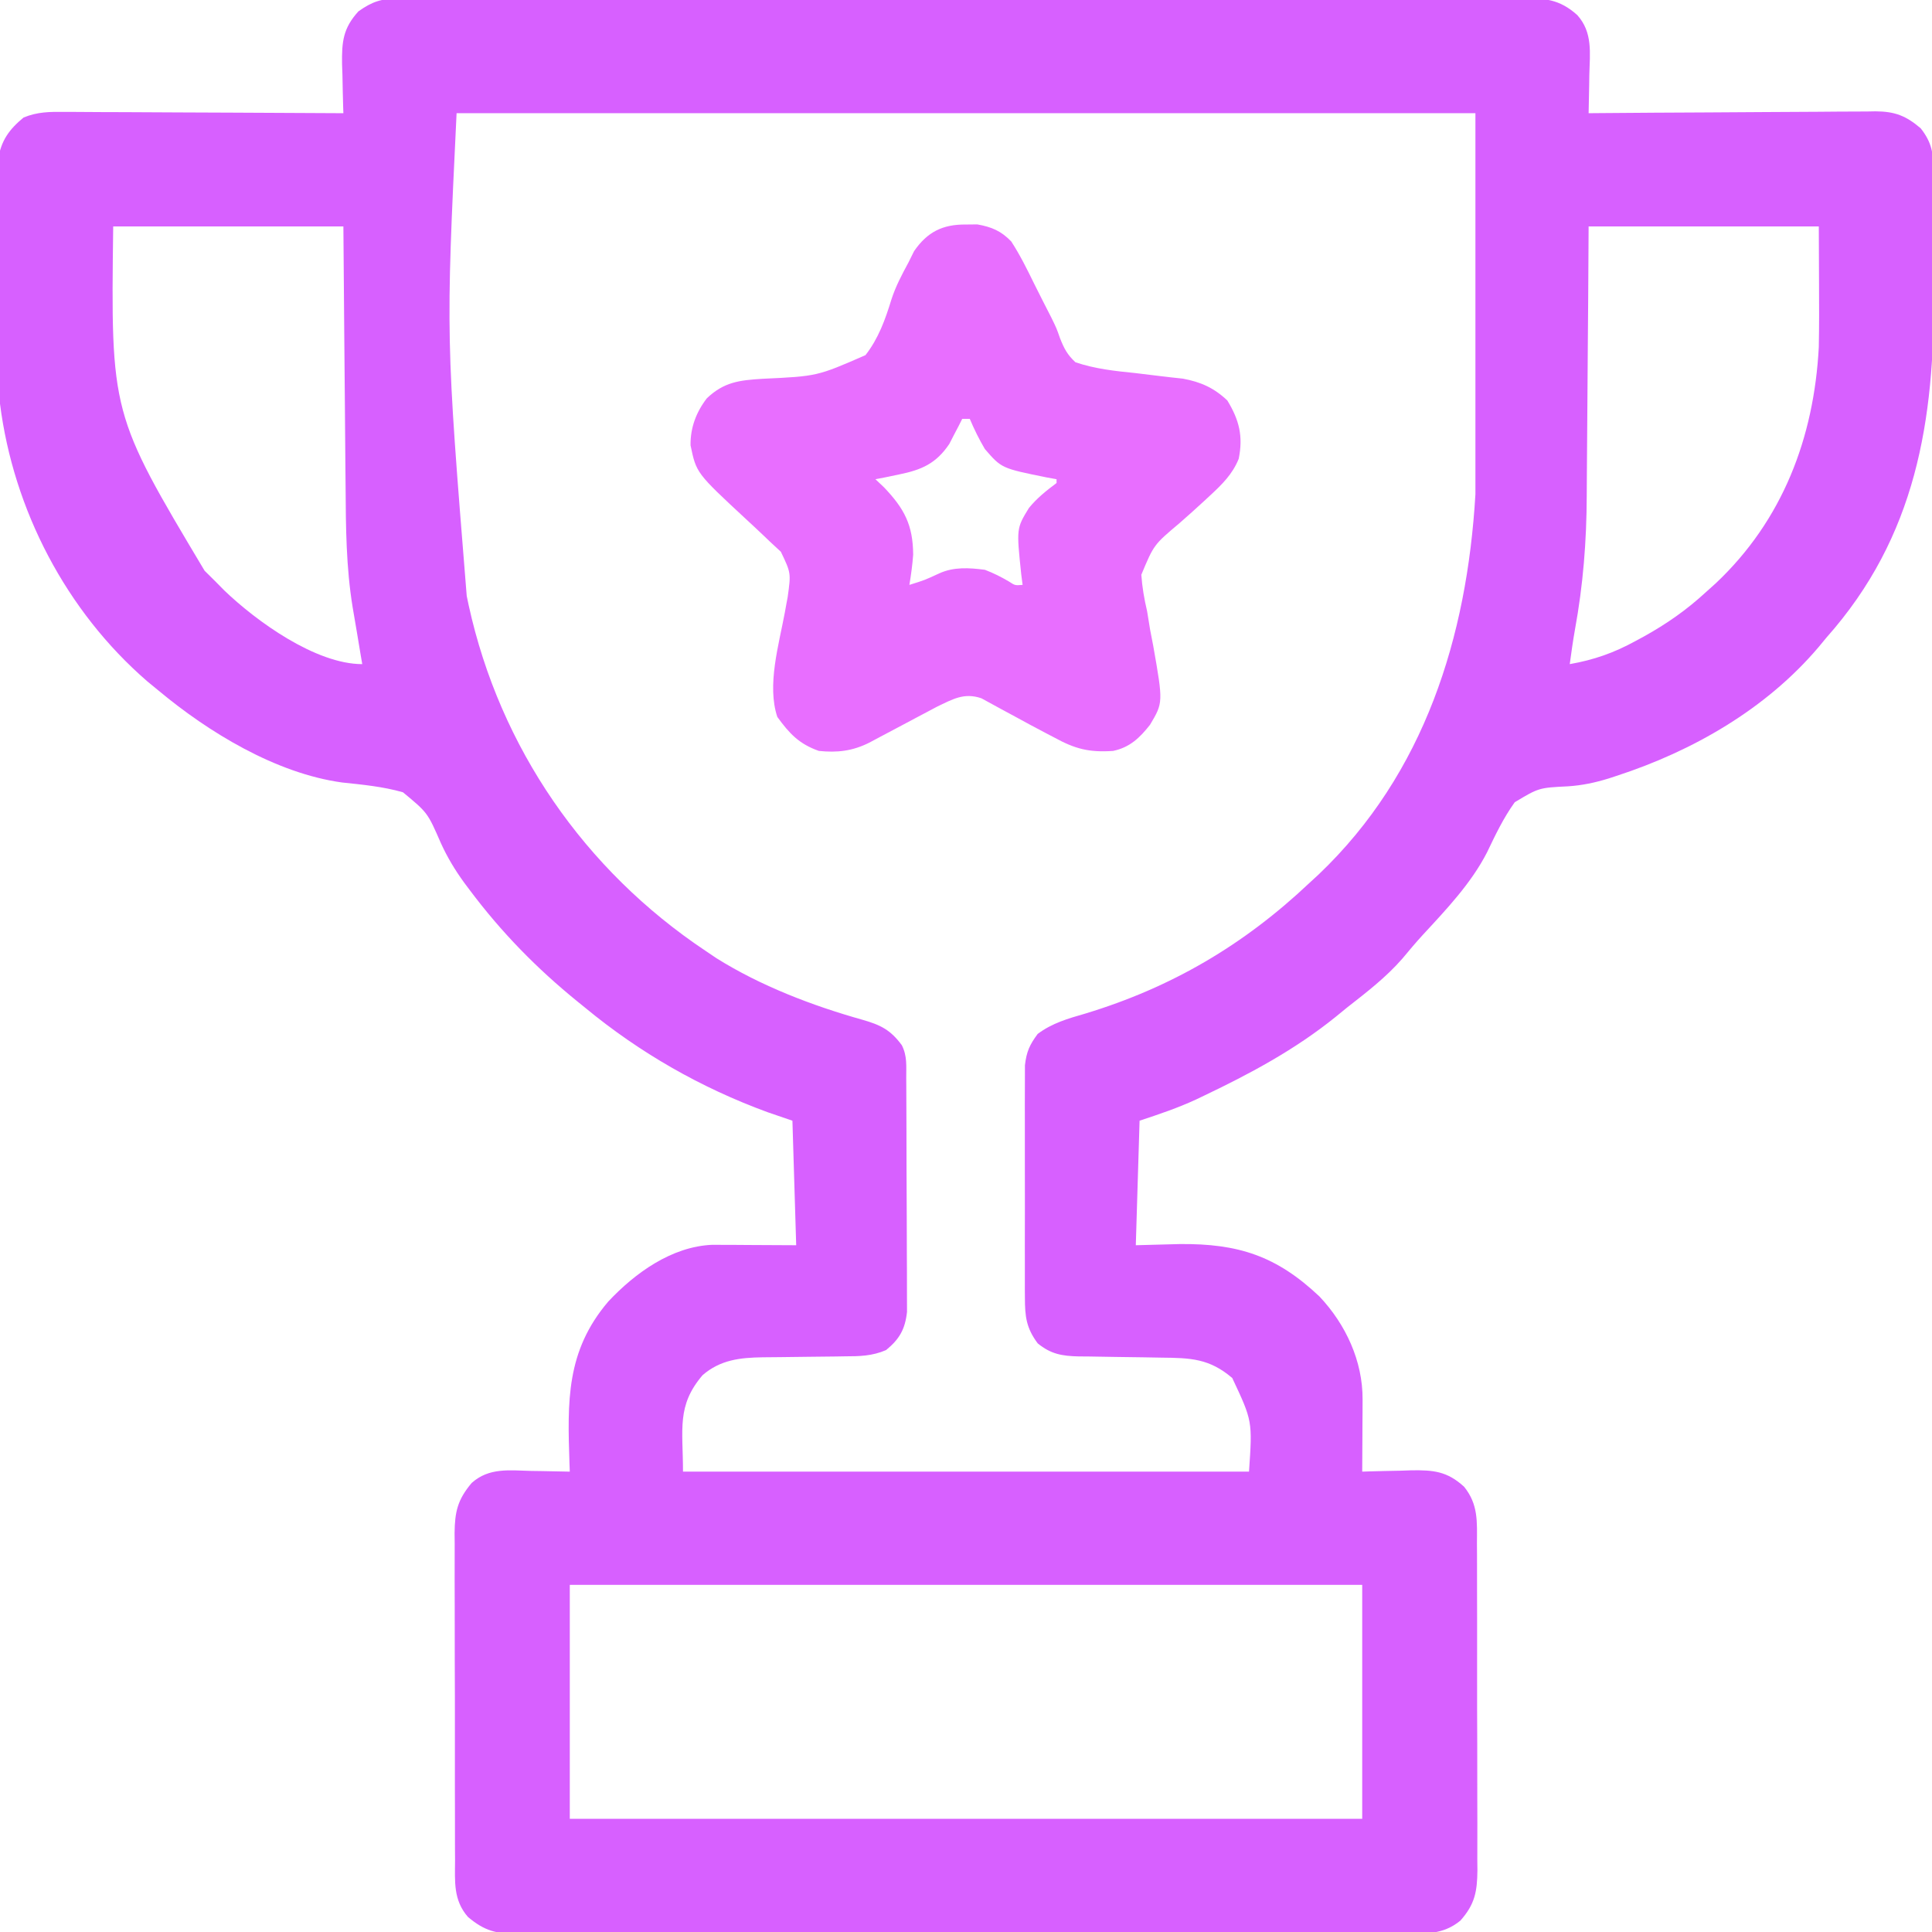 <svg xmlns="http://www.w3.org/2000/svg" width="512" height="512"><path d="M0 0 C1.093 -0.008 2.186 -0.017 3.312 -0.026 C4.508 -0.02 5.703 -0.014 6.935 -0.007 C8.209 -0.013 9.483 -0.018 10.795 -0.024 C14.33 -0.038 17.864 -0.034 21.399 -0.027 C25.211 -0.022 29.024 -0.034 32.837 -0.045 C40.305 -0.062 47.773 -0.063 55.242 -0.057 C61.311 -0.053 67.381 -0.055 73.45 -0.06 C74.746 -0.061 74.746 -0.061 76.067 -0.062 C77.821 -0.064 79.575 -0.065 81.33 -0.067 C97.784 -0.081 114.237 -0.075 130.691 -0.064 C145.748 -0.054 160.804 -0.067 175.86 -0.091 C191.316 -0.115 206.773 -0.125 222.229 -0.118 C230.908 -0.115 239.587 -0.117 248.266 -0.134 C255.654 -0.149 263.042 -0.15 270.43 -0.132 C274.2 -0.124 277.97 -0.122 281.74 -0.137 C285.826 -0.153 289.911 -0.139 293.996 -0.121 C295.786 -0.135 295.786 -0.135 297.612 -0.15 C303.885 -0.094 307.785 0.114 312.529 4.38 C316.646 8.963 315.869 14.383 315.716 20.193 C315.703 21.172 315.689 22.151 315.675 23.16 C315.64 25.567 315.591 27.973 315.529 30.38 C316.543 30.371 317.557 30.363 318.602 30.353 C328.165 30.272 337.729 30.212 347.292 30.173 C352.209 30.152 357.126 30.124 362.042 30.079 C366.788 30.035 371.534 30.011 376.281 30.001 C378.09 29.993 379.899 29.979 381.708 29.957 C384.246 29.928 386.783 29.924 389.32 29.926 C390.438 29.905 390.438 29.905 391.579 29.883 C396.714 29.923 399.635 31.055 403.529 34.38 C406.537 38.191 406.91 41.095 406.933 45.889 C406.946 47.188 406.958 48.488 406.971 49.827 C406.969 51.243 406.966 52.659 406.962 54.076 C406.967 55.548 406.972 57.019 406.978 58.491 C406.987 61.583 406.985 64.675 406.975 67.767 C406.966 70.901 406.972 74.035 406.995 77.169 C407.248 111.833 402.34 142.608 378.529 169.38 C377.844 170.208 377.16 171.035 376.455 171.888 C362.57 188.263 343.15 199.416 322.904 206.005 C322.232 206.226 321.559 206.446 320.867 206.673 C317.242 207.787 313.864 208.513 310.076 208.763 C302.356 209.141 302.356 209.141 295.958 212.976 C292.976 217.108 290.817 221.651 288.623 226.236 C284.451 234.412 277.826 241.391 271.638 248.08 C269.739 250.152 267.947 252.279 266.154 254.443 C261.818 259.405 256.702 263.331 251.529 267.38 C250.026 268.606 250.026 268.606 248.494 269.857 C237.776 278.511 225.993 284.841 213.591 290.755 C212.918 291.077 212.245 291.399 211.551 291.73 C206.584 294.038 201.802 295.623 196.529 297.38 C196.199 308.27 195.869 319.16 195.529 330.38 C199.386 330.277 203.243 330.174 207.216 330.068 C222.673 329.926 232.818 333.191 244.201 343.962 C251.184 351.36 255.678 361.089 255.627 371.24 C255.623 372.355 255.62 373.47 255.617 374.619 C255.608 375.777 255.6 376.936 255.591 378.13 C255.587 379.305 255.582 380.479 255.578 381.689 C255.566 384.586 255.55 387.483 255.529 390.38 C256.134 390.359 256.738 390.338 257.361 390.317 C260.125 390.233 262.889 390.182 265.654 390.13 C266.605 390.097 267.557 390.063 268.537 390.029 C274.377 389.948 278.025 390.255 282.529 394.38 C286.315 399.062 285.96 403.654 285.933 409.4 C285.943 410.908 285.943 410.908 285.954 412.446 C285.972 415.767 285.968 419.087 285.962 422.408 C285.967 424.718 285.972 427.028 285.978 429.338 C285.987 434.179 285.985 439.02 285.975 443.862 C285.963 450.064 285.984 456.265 286.013 462.467 C286.031 467.238 286.031 472.008 286.025 476.779 C286.025 479.065 286.031 481.352 286.044 483.638 C286.058 486.836 286.048 490.034 286.031 493.232 C286.04 494.175 286.05 495.118 286.06 496.089 C285.997 501.661 285.392 505.056 281.529 509.38 C276.834 513.201 272.171 512.804 266.401 512.768 C264.857 512.776 264.857 512.776 263.283 512.784 C259.83 512.799 256.377 512.791 252.924 512.784 C250.45 512.79 247.976 512.797 245.502 512.805 C239.478 512.821 233.453 512.823 227.429 512.818 C222.532 512.814 217.635 512.815 212.738 512.821 C212.041 512.821 211.344 512.822 210.626 512.823 C209.21 512.825 207.794 512.826 206.378 512.828 C193.101 512.841 179.823 512.836 166.545 512.824 C154.399 512.814 142.252 512.827 130.106 512.851 C117.633 512.876 105.16 512.885 92.686 512.879 C85.684 512.875 78.682 512.877 71.68 512.895 C65.096 512.911 58.513 512.906 51.929 512.888 C49.511 512.884 47.093 512.887 44.675 512.898 C41.378 512.911 38.081 512.899 34.784 512.882 C33.824 512.891 32.864 512.901 31.876 512.911 C26.109 512.847 22.961 512.144 18.529 508.38 C14.626 503.899 15.098 499.007 15.125 493.361 C15.118 492.356 15.111 491.35 15.104 490.314 C15.086 486.994 15.09 483.674 15.095 480.353 C15.091 478.043 15.085 475.733 15.079 473.422 C15.07 468.581 15.073 463.74 15.083 458.899 C15.094 452.697 15.074 446.496 15.045 440.294 C15.027 435.523 15.027 430.753 15.033 425.982 C15.033 423.695 15.027 421.409 15.014 419.122 C14.999 415.924 15.01 412.727 15.027 409.529 C15.018 408.586 15.008 407.643 14.998 406.671 C15.061 401.066 15.774 397.822 19.529 393.38 C24.112 389.263 29.531 390.041 35.341 390.193 C36.32 390.206 37.299 390.22 38.308 390.234 C40.716 390.269 43.122 390.318 45.529 390.38 C45.503 389.691 45.477 389.002 45.45 388.292 C44.905 371.795 44.506 358.471 55.728 345.302 C62.824 337.73 72.551 330.71 83.278 330.267 C84.304 330.272 85.331 330.277 86.388 330.283 C87.393 330.285 88.399 330.288 89.434 330.29 C91.337 330.304 91.337 330.304 93.279 330.318 C97.321 330.338 101.364 330.359 105.529 330.38 C105.199 319.49 104.869 308.6 104.529 297.38 C101.28 296.267 101.28 296.267 97.966 295.13 C80.256 288.648 64.04 279.376 49.529 267.38 C48.611 266.638 48.611 266.638 47.675 265.88 C36.781 257.046 27.37 247.427 18.966 236.193 C18.271 235.267 18.271 235.267 17.561 234.323 C15.101 230.933 13.088 227.603 11.353 223.787 C7.851 215.743 7.851 215.743 1.316 210.345 C-3.97 208.825 -9.386 208.323 -14.841 207.744 C-32.357 205.324 -50.182 194.464 -63.471 183.38 C-64.455 182.572 -65.438 181.764 -66.452 180.931 C-87.928 162.344 -101.906 135.495 -105.471 107.38 C-105.572 105.068 -105.629 102.753 -105.648 100.439 C-105.655 99.784 -105.661 99.129 -105.668 98.455 C-105.688 96.314 -105.699 94.173 -105.709 92.033 C-105.713 91.296 -105.718 90.56 -105.722 89.801 C-105.742 85.911 -105.757 82.02 -105.766 78.129 C-105.777 74.122 -105.812 70.116 -105.851 66.109 C-105.878 63.014 -105.886 59.92 -105.89 56.825 C-105.894 55.348 -105.906 53.871 -105.925 52.394 C-105.949 50.326 -105.948 48.26 -105.941 46.193 C-105.947 45.019 -105.953 43.845 -105.959 42.636 C-105.216 37.676 -103.058 34.691 -99.227 31.527 C-95.587 30.013 -92.251 29.984 -88.376 30.04 C-87.576 30.039 -86.775 30.039 -85.95 30.038 C-83.315 30.04 -80.68 30.064 -78.045 30.087 C-76.214 30.093 -74.383 30.097 -72.551 30.1 C-67.739 30.112 -62.928 30.141 -58.116 30.174 C-53.202 30.205 -48.289 30.219 -43.375 30.234 C-33.741 30.266 -24.106 30.317 -14.471 30.38 C-14.503 29.473 -14.503 29.473 -14.535 28.548 C-14.618 25.784 -14.67 23.02 -14.721 20.255 C-14.755 19.304 -14.788 18.353 -14.823 17.373 C-14.904 11.533 -14.596 7.884 -10.471 3.38 C-6.859 0.818 -4.411 0.005 0 0 Z M15.529 30.38 C12.682 89.654 12.682 89.654 18.216 158.318 C18.39 159.146 18.564 159.974 18.743 160.827 C27.023 198.525 49.422 230.966 81.529 252.38 C82.466 253.013 83.403 253.646 84.369 254.298 C96.099 261.653 109.788 266.888 123.091 270.63 C127.931 272.01 130.533 273.315 133.529 277.38 C134.988 280.299 134.672 282.877 134.69 286.137 C134.697 287.179 134.697 287.179 134.705 288.242 C134.72 290.545 134.727 292.847 134.732 295.15 C134.738 296.749 134.744 298.349 134.749 299.948 C134.76 303.305 134.766 306.662 134.769 310.018 C134.775 314.316 134.799 318.613 134.827 322.91 C134.846 326.216 134.851 329.521 134.852 332.827 C134.855 334.411 134.864 335.995 134.877 337.579 C134.894 339.798 134.892 342.016 134.885 344.235 C134.891 346.128 134.891 346.128 134.896 348.059 C134.389 352.644 132.896 355.261 129.349 358.165 C125.688 359.743 122.329 359.821 118.412 359.822 C117.636 359.835 116.861 359.848 116.062 359.862 C113.593 359.902 111.124 359.924 108.654 359.943 C106.191 359.967 103.729 359.995 101.267 360.035 C99.739 360.059 98.211 360.074 96.682 360.078 C90.659 360.165 85.42 360.741 80.716 364.818 C73.8 372.92 75.529 379.109 75.529 390.38 C125.029 390.38 174.529 390.38 225.529 390.38 C226.444 376.957 226.444 376.957 221.091 365.568 C215.033 360.396 210.068 360.245 202.341 360.169 C200.74 360.141 199.138 360.113 197.537 360.083 C195.029 360.042 192.521 360.005 190.012 359.979 C187.58 359.951 185.148 359.905 182.716 359.857 C181.97 359.854 181.224 359.85 180.456 359.847 C175.981 359.742 173.022 359.242 169.529 356.38 C166.501 352.307 166.15 349.306 166.141 344.283 C166.133 343.24 166.133 343.24 166.125 342.177 C166.112 339.89 166.12 337.604 166.13 335.318 C166.128 333.723 166.126 332.128 166.122 330.532 C166.117 327.194 166.124 323.855 166.138 320.516 C166.155 316.242 166.145 311.969 166.127 307.695 C166.116 304.402 166.12 301.11 166.127 297.817 C166.129 296.241 166.127 294.666 166.12 293.09 C166.112 290.886 166.124 288.682 166.141 286.478 C166.143 285.225 166.145 283.972 166.148 282.681 C166.561 279.106 167.391 277.242 169.529 274.38 C173.339 271.517 177.568 270.308 182.091 269.005 C204.972 262.082 224.17 250.789 241.529 234.38 C242.34 233.634 243.151 232.888 243.986 232.119 C272.072 205.359 283.308 169.138 285.529 131.38 C285.529 98.05 285.529 64.72 285.529 30.38 C196.429 30.38 107.329 30.38 15.529 30.38 Z M-75.471 60.38 C-76.102 110.024 -76.102 110.024 -51.248 151.634 C-50.332 152.54 -49.415 153.447 -48.471 154.38 C-47.668 155.194 -46.865 156.007 -46.038 156.845 C-37.469 165.076 -21.774 176.38 -9.471 176.38 C-9.592 175.676 -9.713 174.973 -9.838 174.248 C-10.191 172.17 -10.536 170.092 -10.875 168.013 C-11.238 165.802 -11.611 163.593 -12.004 161.387 C-13.756 150.703 -13.82 140.128 -13.885 129.326 C-13.904 127.328 -13.923 125.33 -13.944 123.332 C-13.995 118.121 -14.035 112.91 -14.072 107.698 C-14.119 101.421 -14.181 95.143 -14.24 88.865 C-14.328 79.37 -14.398 69.875 -14.471 60.38 C-34.601 60.38 -54.731 60.38 -75.471 60.38 Z M315.529 60.38 C315.492 66.657 315.454 72.933 315.416 79.4 C315.385 83.415 315.354 87.43 315.32 91.445 C315.266 97.795 315.215 104.145 315.182 110.495 C315.156 115.624 315.116 120.752 315.066 125.881 C315.049 127.822 315.038 129.763 315.031 131.704 C314.988 143.845 314.079 155.422 311.884 167.369 C311.355 170.363 310.94 173.368 310.529 176.38 C316.94 175.259 322.268 173.379 327.966 170.255 C328.706 169.854 329.447 169.453 330.209 169.04 C336.188 165.721 341.489 162.022 346.529 157.38 C347.43 156.571 348.331 155.761 349.259 154.927 C366.909 138.276 375.256 116.438 376.529 92.38 C376.639 86.795 376.624 81.216 376.591 75.63 C376.571 70.598 376.55 65.565 376.529 60.38 C356.399 60.38 336.269 60.38 315.529 60.38 Z M45.529 420.38 C45.529 440.84 45.529 461.3 45.529 482.38 C114.829 482.38 184.129 482.38 255.529 482.38 C255.529 461.92 255.529 441.46 255.529 420.38 C186.229 420.38 116.929 420.38 45.529 420.38 Z " fill="#D760FF" transform="translate(105.471,-0.38)"></path><path d="M0 0 C1.485 -0.015 1.485 -0.015 3 -0.031 C6.816 0.644 9.34 1.724 12 4.5 C14.323 8.084 16.19 11.853 18.062 15.688 C19.569 18.691 21.078 21.692 22.621 24.677 C24 27.5 24 27.5 24.924 30.144 C26.001 32.879 26.841 34.487 29 36.5 C34.222 38.272 39.472 38.822 44.938 39.375 C47.126 39.629 49.313 39.895 51.499 40.171 C53.484 40.417 55.472 40.631 57.461 40.843 C62.239 41.73 65.715 43.286 69.25 46.625 C72.408 51.813 73.487 56.104 72.27 62.094 C70.612 66.197 67.832 68.898 64.641 71.855 C64.131 72.328 63.621 72.801 63.096 73.289 C60.948 75.262 58.789 77.219 56.586 79.132 C49.778 84.863 49.778 84.863 46.464 92.812 C46.695 96.162 47.23 99.234 48 102.5 C48.269 104.118 48.532 105.736 48.789 107.355 C49.066 108.8 49.345 110.244 49.625 111.688 C52.262 126.696 52.262 126.696 48.762 132.582 C46.027 136.052 43.417 138.554 39 139.5 C32.659 139.943 28.889 138.979 23.375 135.938 C22.349 135.403 22.349 135.403 21.303 134.858 C18.518 133.404 15.754 131.914 13 130.402 C11.73 129.706 10.456 129.017 9.178 128.336 C7.471 127.426 5.778 126.491 4.086 125.555 C-0.506 123.985 -3.495 125.78 -7.745 127.813 C-8.658 128.299 -9.571 128.785 -10.512 129.285 C-11.517 129.816 -12.521 130.346 -13.557 130.893 C-14.59 131.444 -15.623 131.995 -16.688 132.562 C-18.753 133.66 -20.819 134.755 -22.887 135.848 C-24.251 136.575 -24.251 136.575 -25.643 137.317 C-30.08 139.545 -34.102 140.003 -39 139.5 C-44.266 137.641 -46.794 134.897 -50 130.5 C-52.798 122.106 -49.605 111.416 -48.017 102.857 C-47.886 102.133 -47.756 101.41 -47.621 100.664 C-47.502 100.029 -47.382 99.395 -47.26 98.741 C-46.373 92.35 -46.373 92.35 -49.064 86.721 C-50.008 85.845 -50.953 84.969 -51.926 84.066 C-52.681 83.344 -52.681 83.344 -53.451 82.607 C-55.056 81.074 -56.681 79.567 -58.312 78.062 C-71.48 65.843 -71.48 65.843 -73 58.5 C-73.057 53.842 -71.512 49.747 -68.688 46.062 C-64.126 41.713 -60.032 41.264 -53.863 40.879 C-39.432 40.209 -39.432 40.209 -26.638 34.617 C-23.195 30.194 -21.4 25.2 -19.771 19.882 C-18.633 16.365 -17.01 13.314 -15.25 10.062 C-14.76 9.074 -14.27 8.085 -13.766 7.066 C-10.234 1.933 -6.153 -0.064 0 0 Z M-1 51.5 C-1.454 52.405 -1.454 52.405 -1.918 53.328 C-2.337 54.127 -2.756 54.927 -3.188 55.75 C-3.594 56.539 -4 57.328 -4.418 58.141 C-7.914 63.354 -11.784 65.032 -17.812 66.25 C-18.974 66.492 -20.135 66.735 -21.332 66.984 C-22.212 67.155 -23.093 67.325 -24 67.5 C-23.258 68.201 -22.515 68.903 -21.75 69.625 C-16.295 75.328 -14.053 79.678 -14 87.5 C-14.198 90.214 -14.56 92.81 -15 95.5 C-10.94 94.234 -10.94 94.234 -7.094 92.453 C-3.213 90.687 0.835 90.964 5 91.5 C7.288 92.371 9.301 93.382 11.406 94.625 C12.989 95.66 12.989 95.66 15 95.5 C14.881 94.582 14.763 93.664 14.641 92.719 C13.361 80.537 13.361 80.537 16.676 75.117 C18.837 72.478 21.274 70.544 24 68.5 C24 68.17 24 67.84 24 67.5 C23.131 67.341 22.262 67.183 21.367 67.02 C9.421 64.601 9.421 64.601 5 59.5 C3.471 56.906 2.17 54.273 1 51.5 C0.34 51.5 -0.32 51.5 -1 51.5 Z " fill="#E86EFF" transform="translate(256,59.5)"></path></svg>